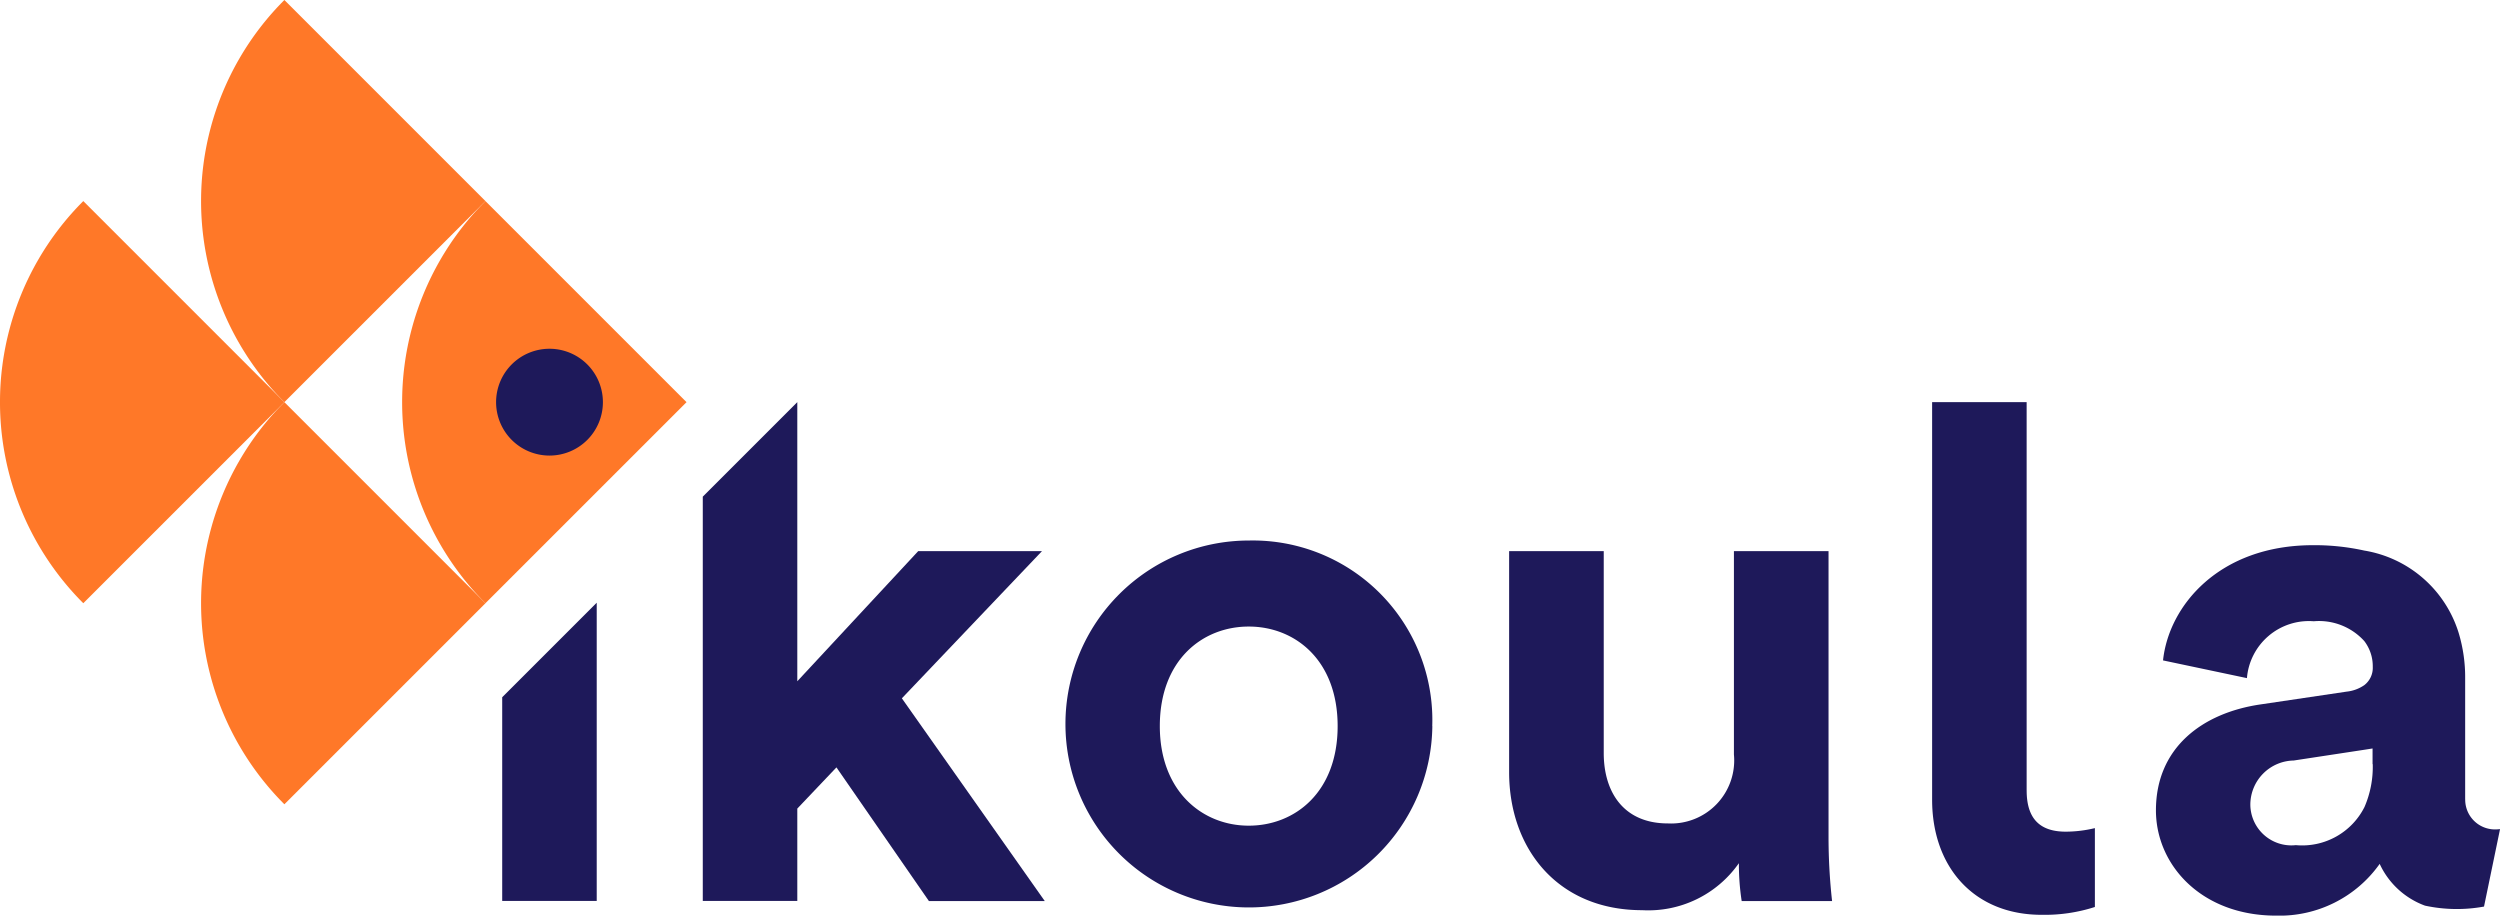 <svg id="ikoula_logo" xmlns="http://www.w3.org/2000/svg" xmlns:xlink="http://www.w3.org/1999/xlink" width="109.209" height="39.998" viewBox="0 0 109.209 39.998">
  <defs>
    <clipPath id="clip-path">
      <rect id="Rectangle_31849" data-name="Rectangle 31849" width="109.209" height="39.998" fill="none"/>
    </clipPath>
  </defs>
  <path id="Path_90331" data-name="Path 90331" d="M60.94,86.168h4.129V73.14L60.94,77.269Z" transform="translate(-39.002 -46.811)" fill="#1e195a"/>
  <g id="Group_96004" data-name="Group 96004">
    <g id="Group_96003" data-name="Group 96003" clip-path="url(#clip-path)">
      <path id="Path_90332" data-name="Path 90332" d="M238.589,65.763V48.8H234.46V66.166c0,2.948,1.832,5.029,4.781,5.029a7.127,7.127,0,0,0,2.329-.342V67.408a5.448,5.448,0,0,1-1.274.155c-1.238,0-1.706-.684-1.706-1.8" transform="translate(-150.058 -31.233)" fill="#1e195a"/>
      <path id="Path_90333" data-name="Path 90333" d="M275.127,77.258V71.967A6.688,6.688,0,0,0,274.846,70a5.2,5.2,0,0,0-4.129-3.607,10.031,10.031,0,0,0-2.236-.234c-4.1,0-6.3,2.642-6.552,5.033l3.665.774a2.716,2.716,0,0,1,2.919-2.484,2.668,2.668,0,0,1,2.207.864,1.811,1.811,0,0,1,.371,1.127.953.953,0,0,1-.371.8,1.661,1.661,0,0,1-.778.284l-3.758.558c-2.545.374-4.565,1.894-4.565,4.626,0,2.39,1.987,4.6,5.249,4.6a5.36,5.36,0,0,0,4.525-2.261,3.508,3.508,0,0,0,1.98,1.825,6.617,6.617,0,0,0,2.578.04l.7-3.384a1.739,1.739,0,0,1-.212.014,1.3,1.3,0,0,1-1.31-1.318m-4.039-1.534a4.42,4.42,0,0,1-.36,1.872,3.048,3.048,0,0,1-3,1.667,1.793,1.793,0,0,1-1.987-1.771,1.931,1.931,0,0,1,1.894-1.926l3.074-.468.371-.058v.684Z" transform="translate(-167.44 -42.343)" fill="#1e195a"/>
      <path id="Path_90334" data-name="Path 90334" d="M145.317,73.7A8.014,8.014,0,1,1,137.3,65.59a7.845,7.845,0,0,1,8.013,8.107m-4.133,0c0-2.887-1.865-4.349-3.884-4.349s-3.884,1.462-3.884,4.349c0,2.858,1.865,4.349,3.884,4.349s3.884-1.462,3.884-4.349" transform="translate(-82.747 -41.978)" fill="#1e195a"/>
      <path id="Path_90335" data-name="Path 90335" d="M193.163,80.516a4.826,4.826,0,0,1-4.223,2.048c-3.7,0-5.81-2.7-5.81-6.026V66.88h4.133V75.7c0,1.71.871,3.074,2.8,3.074a2.756,2.756,0,0,0,2.887-3.013V66.88h4.133V79.4a25.419,25.419,0,0,0,.155,2.765h-3.949a10.573,10.573,0,0,1-.122-1.645" transform="translate(-117.206 -42.804)" fill="#1e195a"/>
      <path id="Path_90336" data-name="Path 90336" d="M93.977,61.738l6.12-6.429H94.69l-5.281,5.684V48.8L85.28,52.929V70.59h4.129V66.555l1.71-1.8,4.039,5.839h5.061Z" transform="translate(-54.58 -31.233)" fill="#1e195a"/>
      <path id="Path_90337" data-name="Path 90337" d="M3.639,41.967a12.419,12.419,0,0,1,0-17.567l8.784,8.784Z" transform="translate(0 -15.616)" fill="#ff7828"/>
      <path id="Path_90338" data-name="Path 90338" d="M28.039,17.567A12.419,12.419,0,0,1,28.039,0l8.784,8.784Z" transform="translate(-15.616)" fill="#ff7828"/>
      <path id="Path_90339" data-name="Path 90339" d="M28.039,66.367a12.419,12.419,0,0,1,0-17.567l8.784,8.784Z" transform="translate(-15.616 -31.233)" fill="#ff7828"/>
      <path id="Path_90340" data-name="Path 90340" d="M52.439,41.967a12.419,12.419,0,0,1,0-17.567l8.784,8.784Z" transform="translate(-31.233 -15.616)" fill="#ff7828"/>
      <path id="Path_90341" data-name="Path 90341" d="M62.533,42.32A2.333,2.333,0,1,1,60.2,44.653a2.333,2.333,0,0,1,2.333-2.333" transform="translate(-38.529 -27.085)" fill="#1e195a"/>
    </g>
  </g>
</svg>
